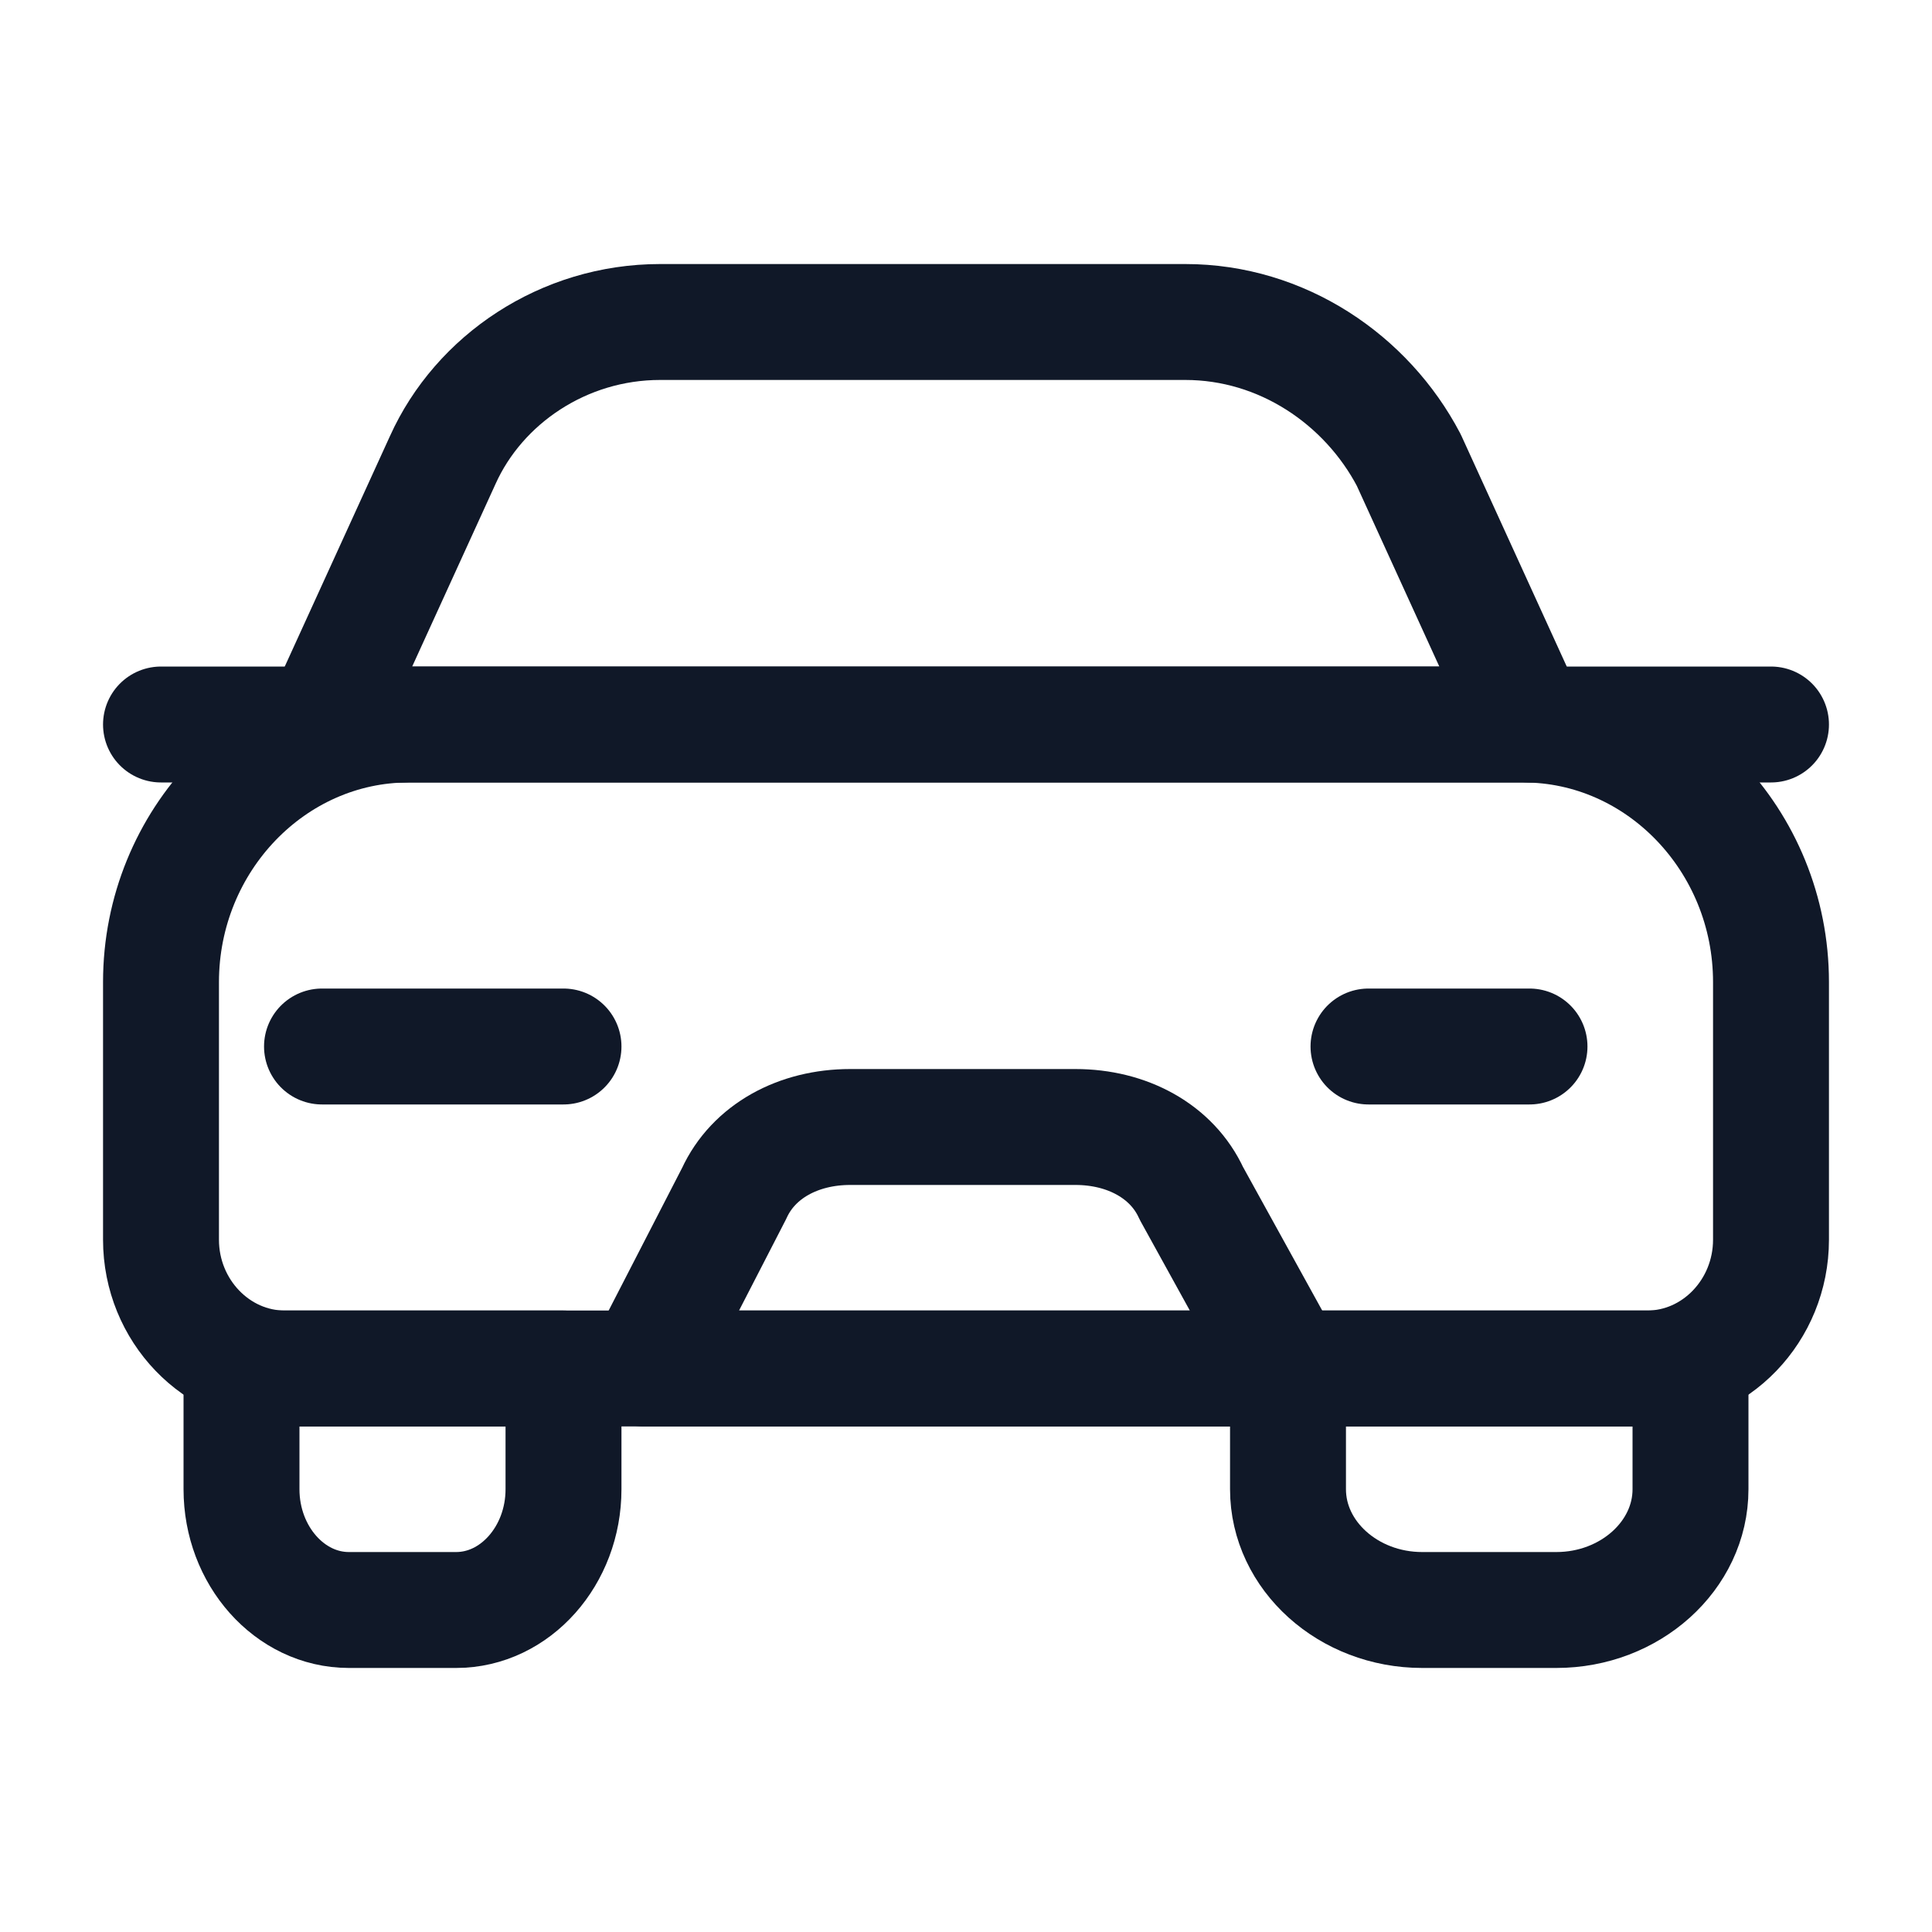 <svg width="30" height="30" viewBox="0 0 30 30" fill="none" xmlns="http://www.w3.org/2000/svg">
<path d="M25.577 21.25H4.423C3.365 21.25 2.5 20.35 2.5 19.25V15.25C2.5 13.05 4.231 11.25 6.346 11.25H23.654C25.769 11.25 27.5 13.05 27.5 15.25V19.25C27.5 20.35 26.635 21.25 25.577 21.25Z" stroke="#101828" stroke-width="1.8" stroke-miterlimit="10" stroke-linecap="round" stroke-linejoin="round"/>
<path d="M23.75 11.25H5L6.875 7.143C7.438 5.893 8.75 5 10.25 5H18.406C19.906 5 21.219 5.893 21.875 7.143L23.75 11.25Z" stroke="#101828" stroke-width="1.8" stroke-miterlimit="10" stroke-linecap="round" stroke-linejoin="round"/>
<path d="M8.75 21.25H3.75V23.125C3.75 24.156 4.5 25 5.417 25H7.083C8 25 8.75 24.156 8.75 23.125V21.25Z" stroke="#101828" stroke-width="1.8" stroke-miterlimit="10" stroke-linecap="round" stroke-linejoin="round"/>
<path d="M26.25 21.25H20V23.125C20 24.156 20.938 25 22.083 25H24.167C25.312 25 26.25 24.156 26.25 23.125V21.25Z" stroke="#101828" stroke-width="1.8" stroke-miterlimit="10" stroke-linecap="round" stroke-linejoin="round"/>
<path d="M2.5 11.25H6.25" stroke="#101828" stroke-width="1.8" stroke-miterlimit="10" stroke-linecap="round" stroke-linejoin="round"/>
<path d="M23.75 11.25H27.5" stroke="#101828" stroke-width="1.8" stroke-miterlimit="10" stroke-linecap="round" stroke-linejoin="round"/>
<path d="M20 21.25H10L11.4 18.531C11.7 17.875 12.4 17.5 13.2 17.5H16.7C17.5 17.5 18.2 17.875 18.5 18.531L20 21.25Z" stroke="#101828" stroke-width="1.8" stroke-miterlimit="10" stroke-linecap="round" stroke-linejoin="round"/>
<path d="M5 16.25H8.75" stroke="#101828" stroke-width="1.8" stroke-miterlimit="10" stroke-linecap="round" stroke-linejoin="round"/>
<path d="M21.25 16.25H23.75" stroke="#101828" stroke-width="1.8" stroke-miterlimit="10" stroke-linecap="round" stroke-linejoin="round"/>
</svg>
